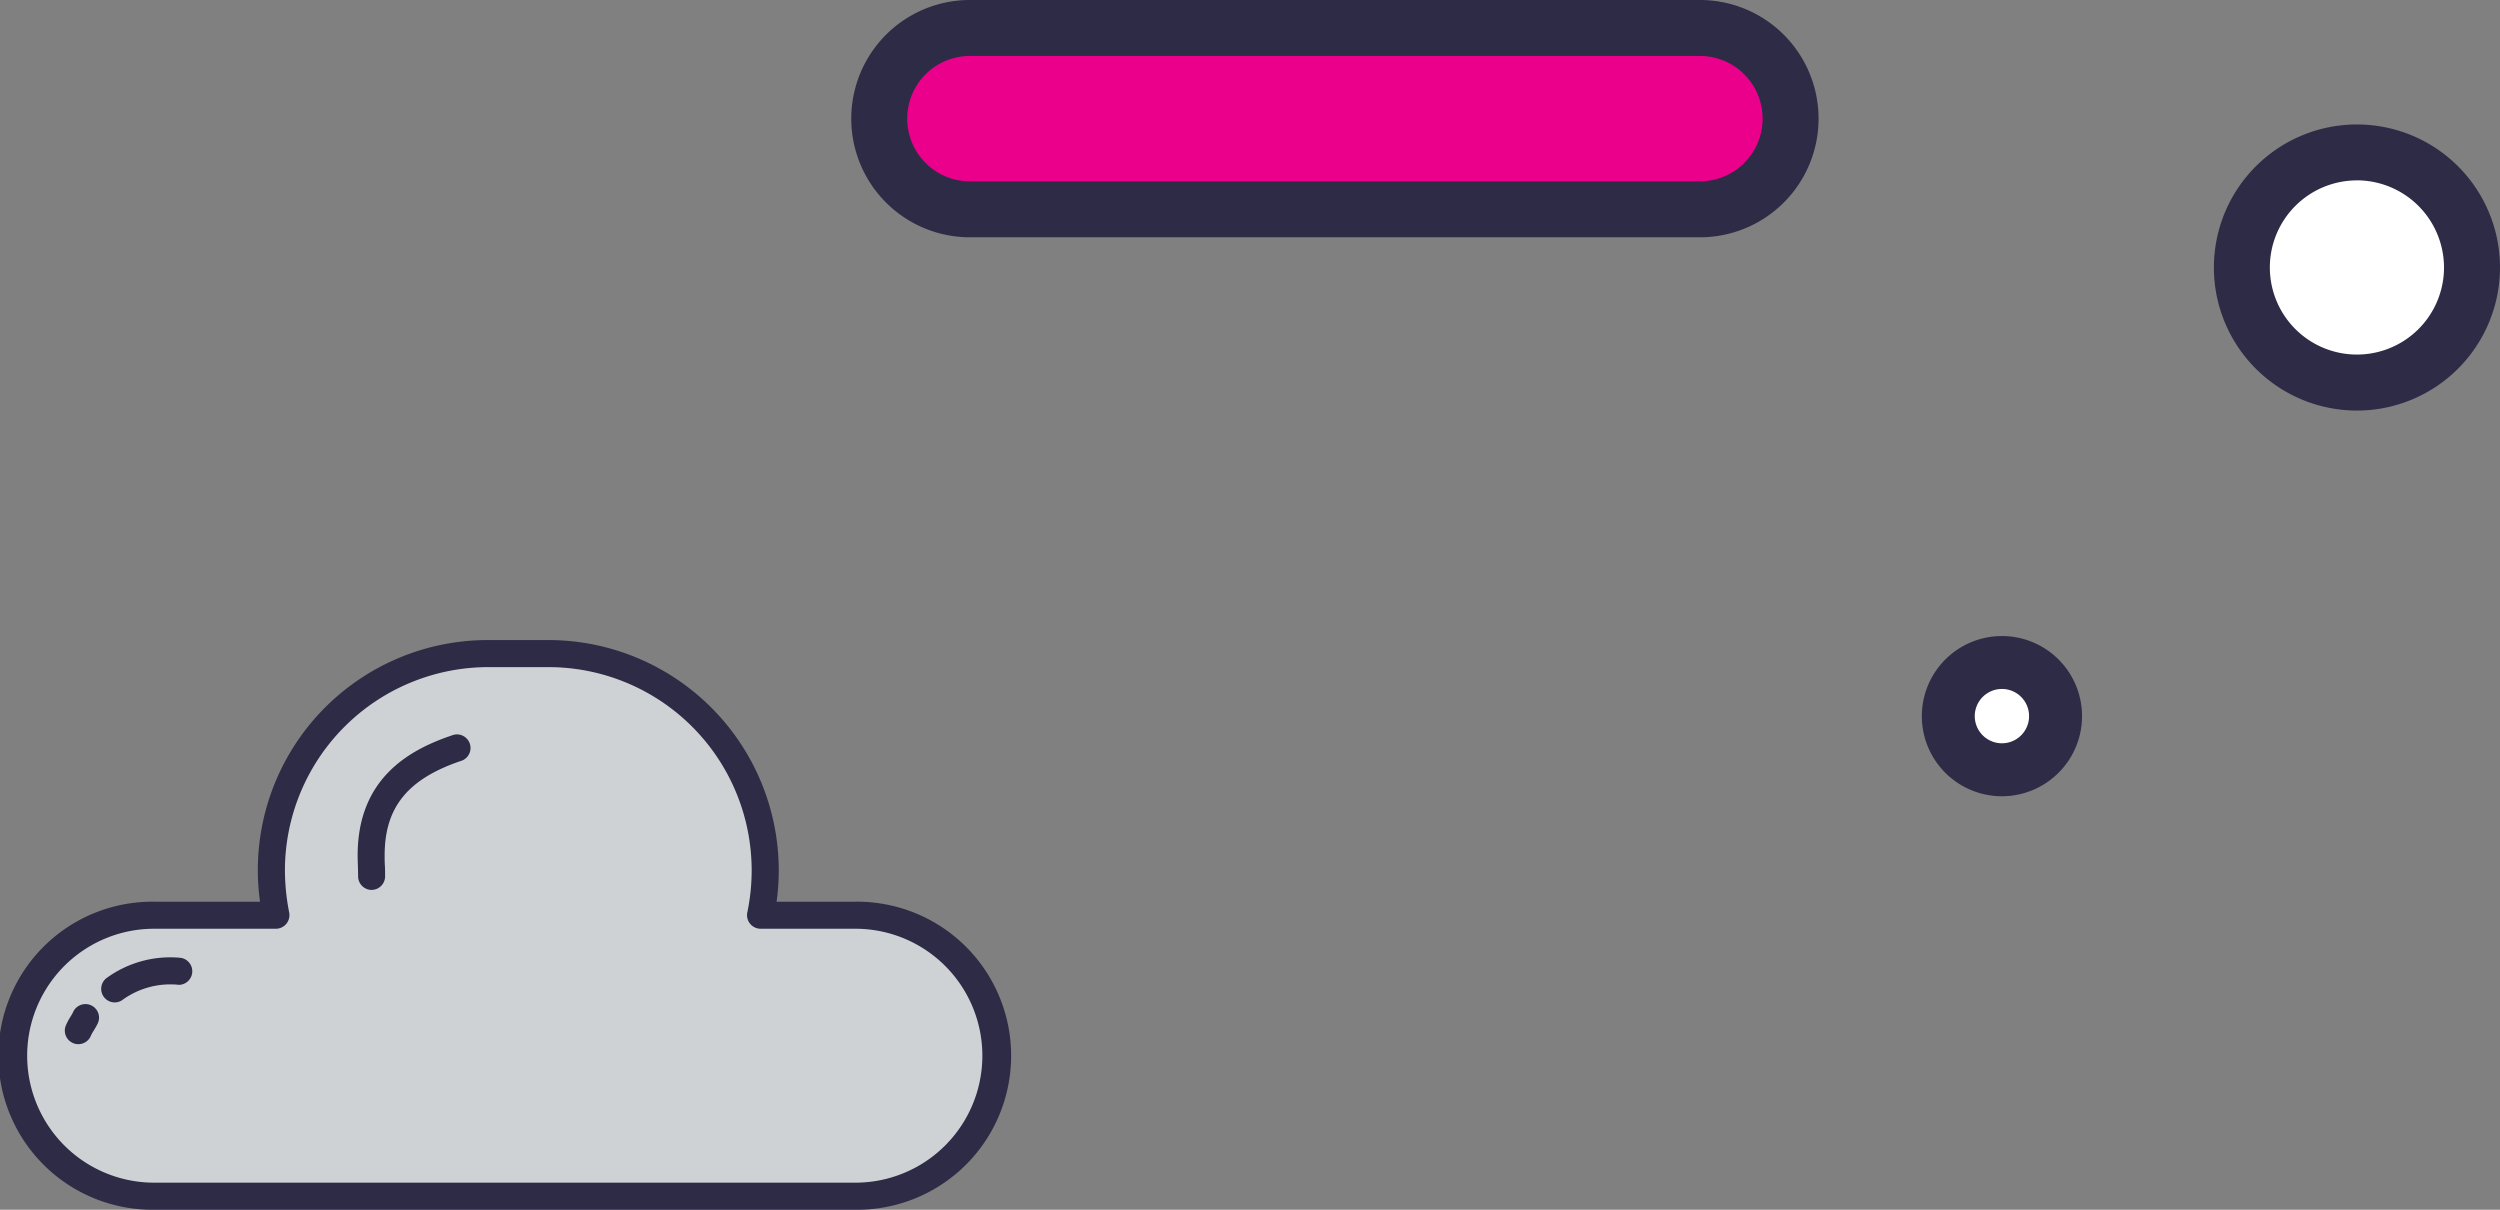 <svg xmlns="http://www.w3.org/2000/svg" width="128.87" height="62.36" viewBox="0 0 128.87 62.36">
  <rect x="0" y="0" width="128.87" height="62.36" fill="#808080" stroke="none"/>
  <g id="Group_1983" data-name="Group 1983" transform="translate(-1035.47 -228.953)">
    <g id="Group_1972" data-name="Group 1972" transform="translate(1035.47 261.947)">
      <g id="Group_1417" data-name="Group 1417" transform="translate(0 0)">
        <path id="Path_5062" data-name="Path 5062" d="M262.276,232.306a7.244,7.244,0,0,0,7.248,7.249h36.149a7.242,7.242,0,1,0,0-14.485h-4.889a11.354,11.354,0,0,0,.24-2.313,11.177,11.177,0,0,0-11.173-11.173h-3.108a11.172,11.172,0,0,0-11.176,11.173,12.446,12.446,0,0,0,.234,2.313h-6.278A7.24,7.24,0,0,0,262.276,232.306Z" transform="translate(-261.579 -210.887)" fill="#cfd2d5"/>
        <path id="Path_5063" data-name="Path 5063" d="M305.778,240.358H269.629a7.94,7.94,0,1,1,0-15.879h5.459a11.853,11.853,0,0,1,11.76-13.487h3.108a11.879,11.879,0,0,1,11.871,11.871,12.056,12.056,0,0,1-.111,1.616h4.061a7.94,7.94,0,1,1,0,15.879Zm-36.149-14.485a6.544,6.544,0,1,0,0,13.089h36.149a6.544,6.544,0,1,0,0-13.089h-4.889a.7.7,0,0,1-.683-.839,10.624,10.624,0,0,0,.225-2.172,10.479,10.479,0,0,0-10.474-10.475h-3.108a10.489,10.489,0,0,0-10.478,10.475,11.609,11.609,0,0,0,.221,2.184.7.7,0,0,1-.685.827Z" transform="translate(-261.684 -210.992)" fill="#2d2b45"/>
      </g>
      <path id="Path_5064" data-name="Path 5064" d="M278.061,223.139a.7.7,0,0,1-.7-.7c0-.171-.006-.343-.011-.516s-.013-.376-.013-.563c0-4.094,2.824-5.509,4.949-6.216a.7.7,0,0,1,.442,1.324c-2.8.933-4,2.4-4,4.893,0,.172,0,.345.012.518s.012.375.012.561A.7.7,0,0,1,278.061,223.139Z" transform="translate(-258.901 -210.26)" fill="#2d2b45"/>
      <path id="Path_5065" data-name="Path 5065" d="M266.808,227.2a.7.7,0,0,1-.435-1.244,5.579,5.579,0,0,1,3.833-1.055.7.7,0,0,1-.08,1.393,4.2,4.2,0,0,0-2.886.755A.692.692,0,0,1,266.808,227.2Z" transform="translate(-260.897 -208.521)" fill="#2d2b45"/>
      <g id="Group_1418" data-name="Group 1418" transform="translate(3.34 18.811)">
        <path id="Path_5066" data-name="Path 5066" d="M265.456,227.556c-.106.214-.258.409-.344.623Z" transform="translate(-264.414 -226.858)" fill="#fff"/>
        <path id="Path_5067" data-name="Path 5067" d="M265.217,228.983a.676.676,0,0,1-.256-.049.7.7,0,0,1-.393-.9,3.125,3.125,0,0,1,.247-.468c.042-.069.085-.138.121-.211a.7.7,0,1,1,1.25.621c-.054.11-.118.213-.18.317a1.852,1.852,0,0,0-.14.253A.7.7,0,0,1,265.217,228.983Z" transform="translate(-264.52 -226.963)" fill="#2d2b45"/>
      </g>
    </g>
    <g id="Group_1971" data-name="Group 1971" transform="translate(1134.539 261.739)">
      <path id="Path_5069" data-name="Path 5069" d="M258.107,215.3a2.764,2.764,0,1,1-2.765-2.767A2.764,2.764,0,0,1,258.107,215.3Z" transform="translate(-251.216 -211.165)" fill="#fff"/>
      <path id="Path_5070" data-name="Path 5070" d="M256.113,220.195a4.129,4.129,0,1,1,4.13-4.128A4.133,4.133,0,0,1,256.113,220.195Zm0-5.53a1.4,1.4,0,1,0,1.4,1.4A1.4,1.4,0,0,0,256.113,214.664Z" transform="translate(-251.987 -211.936)" fill="#2d2b45"/>
    </g>
    <g id="Group_1974" data-name="Group 1974" transform="translate(1079.354 228.953)">
      <path id="Path_5005" data-name="Path 5005" d="M122.335,237.687a4.677,4.677,0,0,1-4.672-4.679h0a4.678,4.678,0,0,1,4.672-4.669h37.63a4.673,4.673,0,0,1,4.674,4.669h0a4.672,4.672,0,0,1-4.674,4.679Z" transform="translate(-116.221 -226.897)" fill="#eb008b"/>
      <path id="Path_5006" data-name="Path 5006" d="M160.814,239.979h-37.63a6.116,6.116,0,0,1,0-12.232h37.63a6.116,6.116,0,1,1,0,12.232Zm-37.63-9.348a3.232,3.232,0,0,0,0,6.464h37.63a3.232,3.232,0,0,0,0-6.464Z" transform="translate(-117.071 -227.747)" fill="#2d2b45"/>
    </g>
    <g id="Group_1975" data-name="Group 1975" transform="translate(1149.589 235.365)">
      <path id="Path_5040" data-name="Path 5040" d="M167.394,235.676a5.932,5.932,0,1,1-5.933-5.936A5.928,5.928,0,0,1,167.394,235.676Z" transform="translate(-154.088 -228.298)" fill="#fff"/>
      <path id="Path_5041" data-name="Path 5041" d="M162.311,243.9a7.374,7.374,0,1,1,7.378-7.371A7.381,7.381,0,0,1,162.311,243.9Zm0-11.865a4.489,4.489,0,1,0,4.492,4.494A4.5,4.5,0,0,0,162.311,232.032Z" transform="translate(-154.938 -229.148)" fill="#2d2b45"/>
    </g>
  </g>
</svg>
